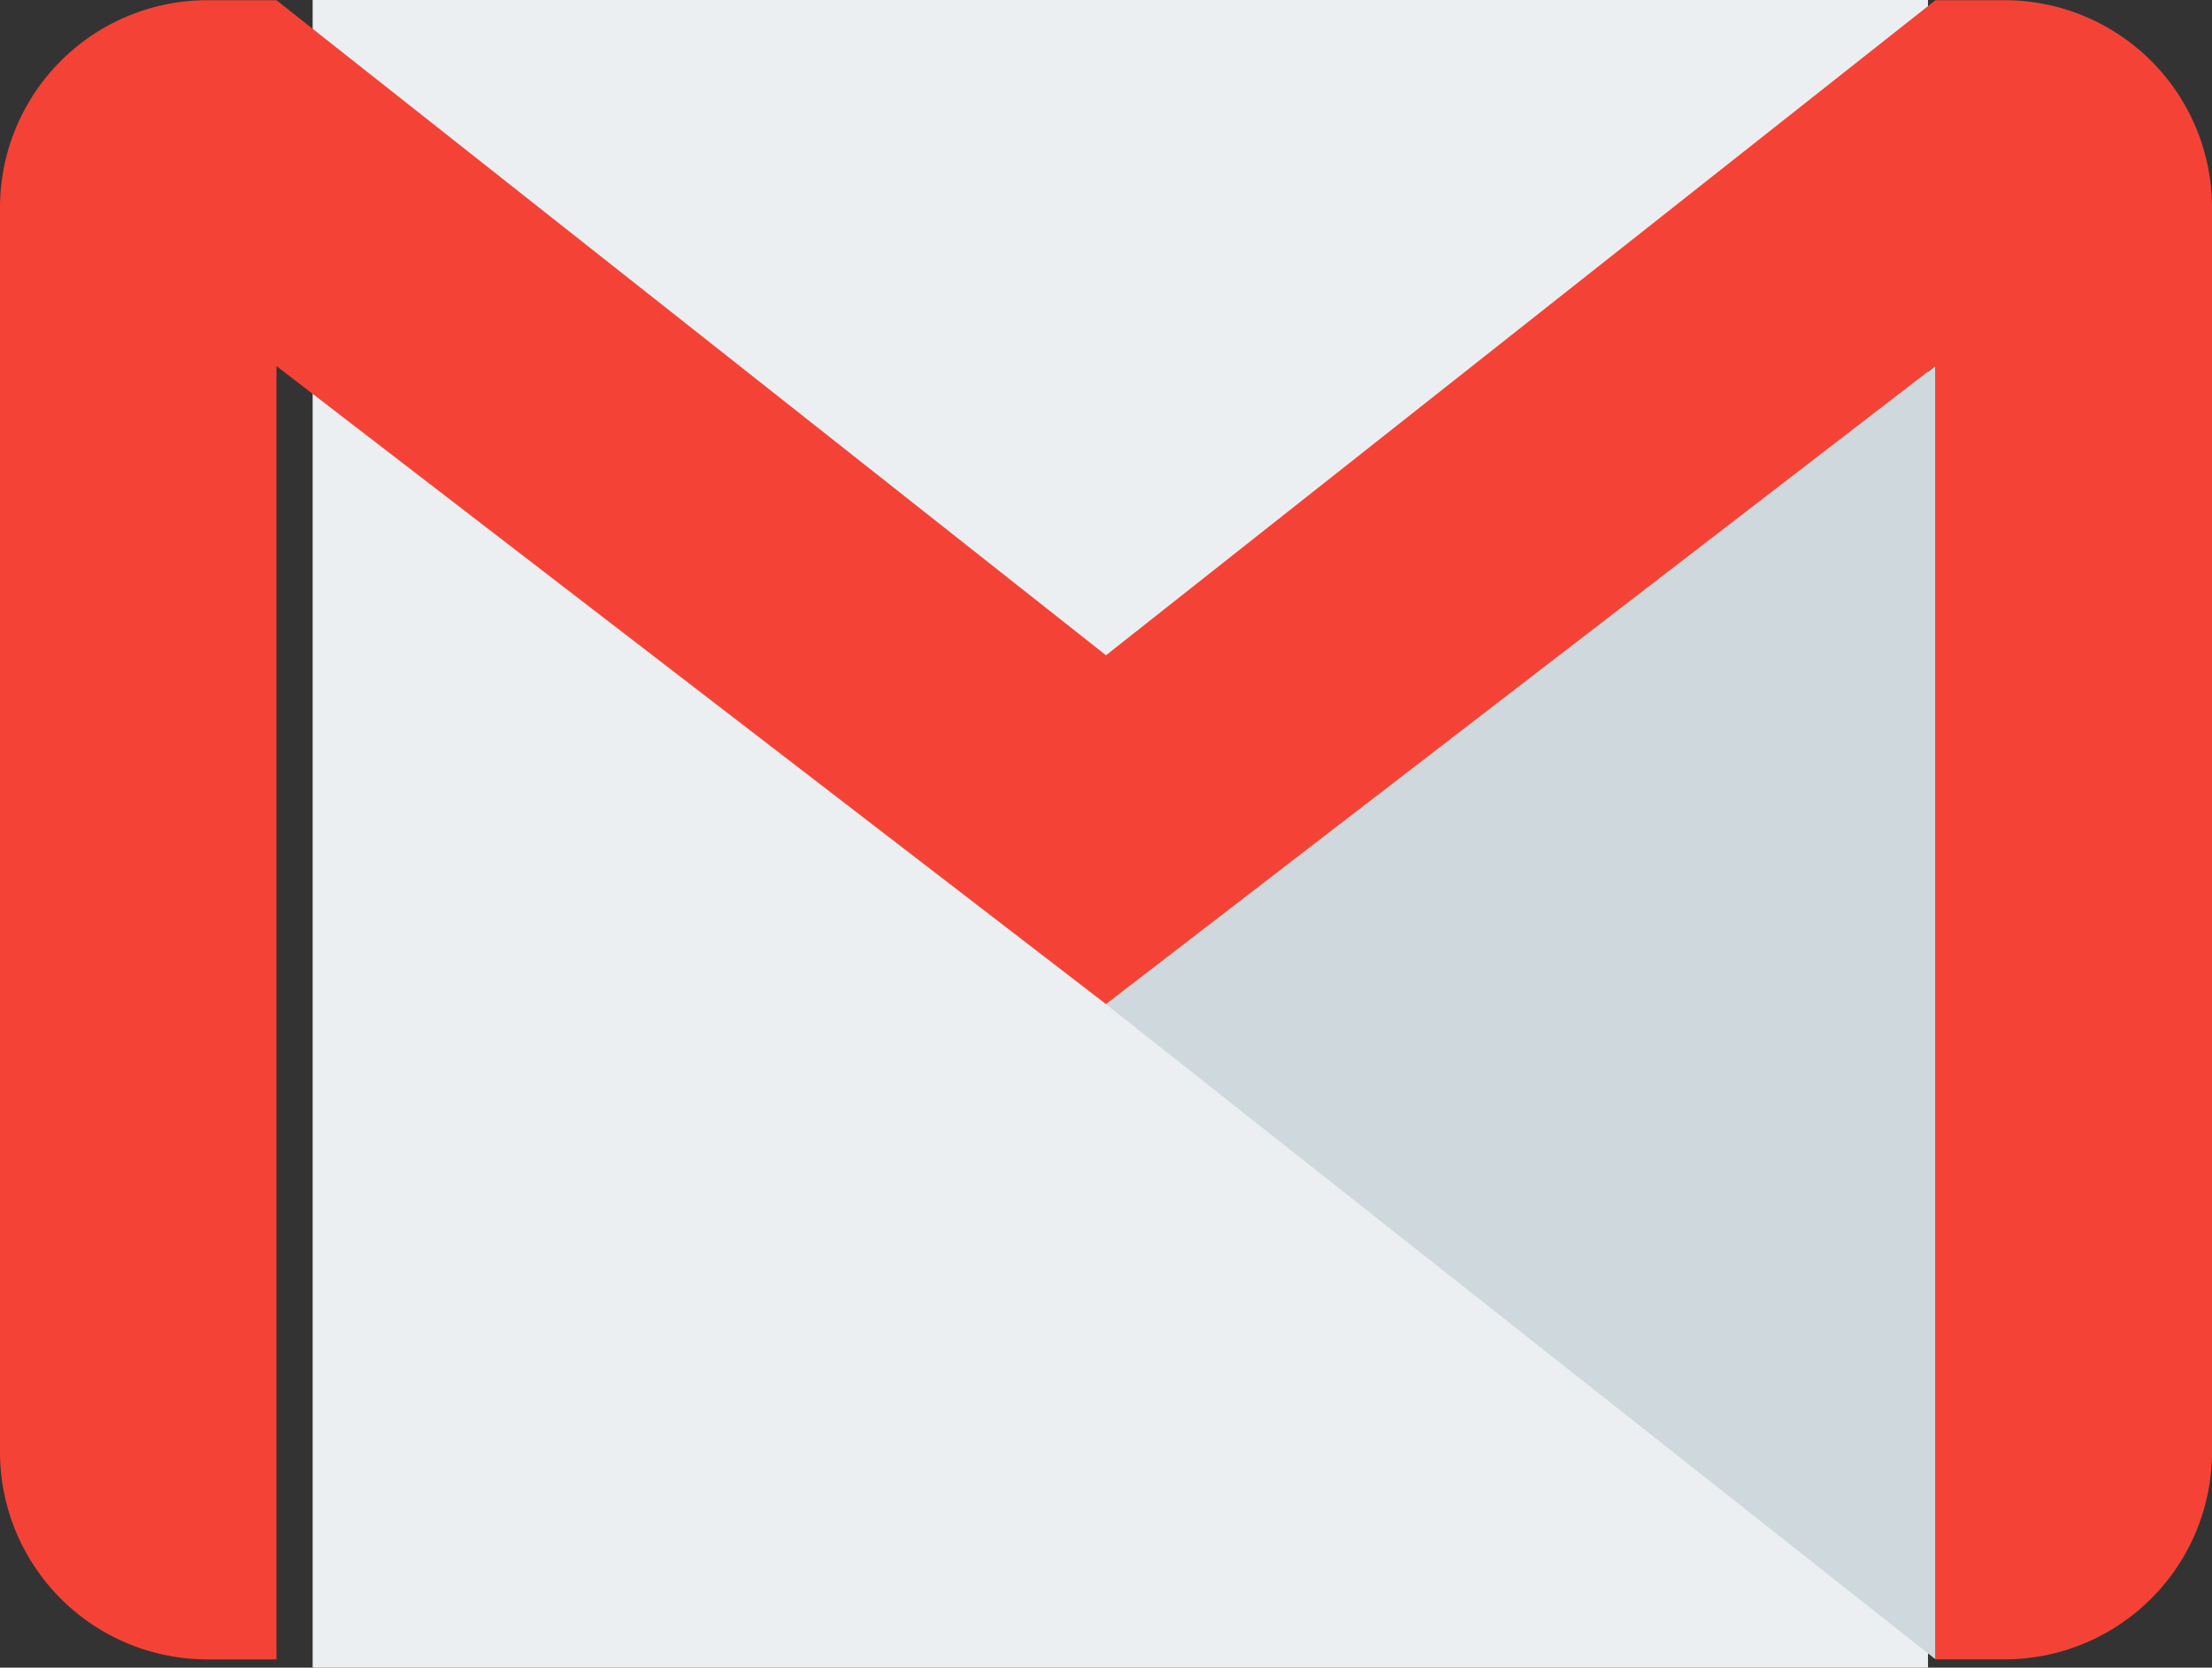 <svg xmlns="http://www.w3.org/2000/svg" width="42.45" height="32" viewBox="0 0 42.45 32">
  <rect x="0" y="0" width="42.45" height="32" fill="#333333" stroke="none"/>
  <g id="gmail_1_" data-name="gmail (1)" transform="translate(0 0.004)">
    <rect id="Rectangle_4263" data-name="Rectangle 4263" width="31" height="32" transform="translate(6 -0.004)" fill="#eceff1"/>
    <path id="Path_37296" data-name="Path 37296" d="M256,160.919l15.919,12.57V148.672Z" transform="translate(-234.775 -141.652)" fill="#cfd8dc"/>
    <path id="Path_37297" data-name="Path 37297" d="M38.47,64H37.143L21.225,76.57,5.306,64H3.98A3.981,3.981,0,0,0,0,67.98V91.858a3.981,3.981,0,0,0,3.98,3.98H5.306V71.02L21.225,83.264,37.143,71.017v24.82H38.47a3.981,3.981,0,0,0,3.98-3.98V67.98A3.981,3.981,0,0,0,38.47,64Z" transform="translate(0 -64)" fill="#f44336"/>
  </g>
</svg>

